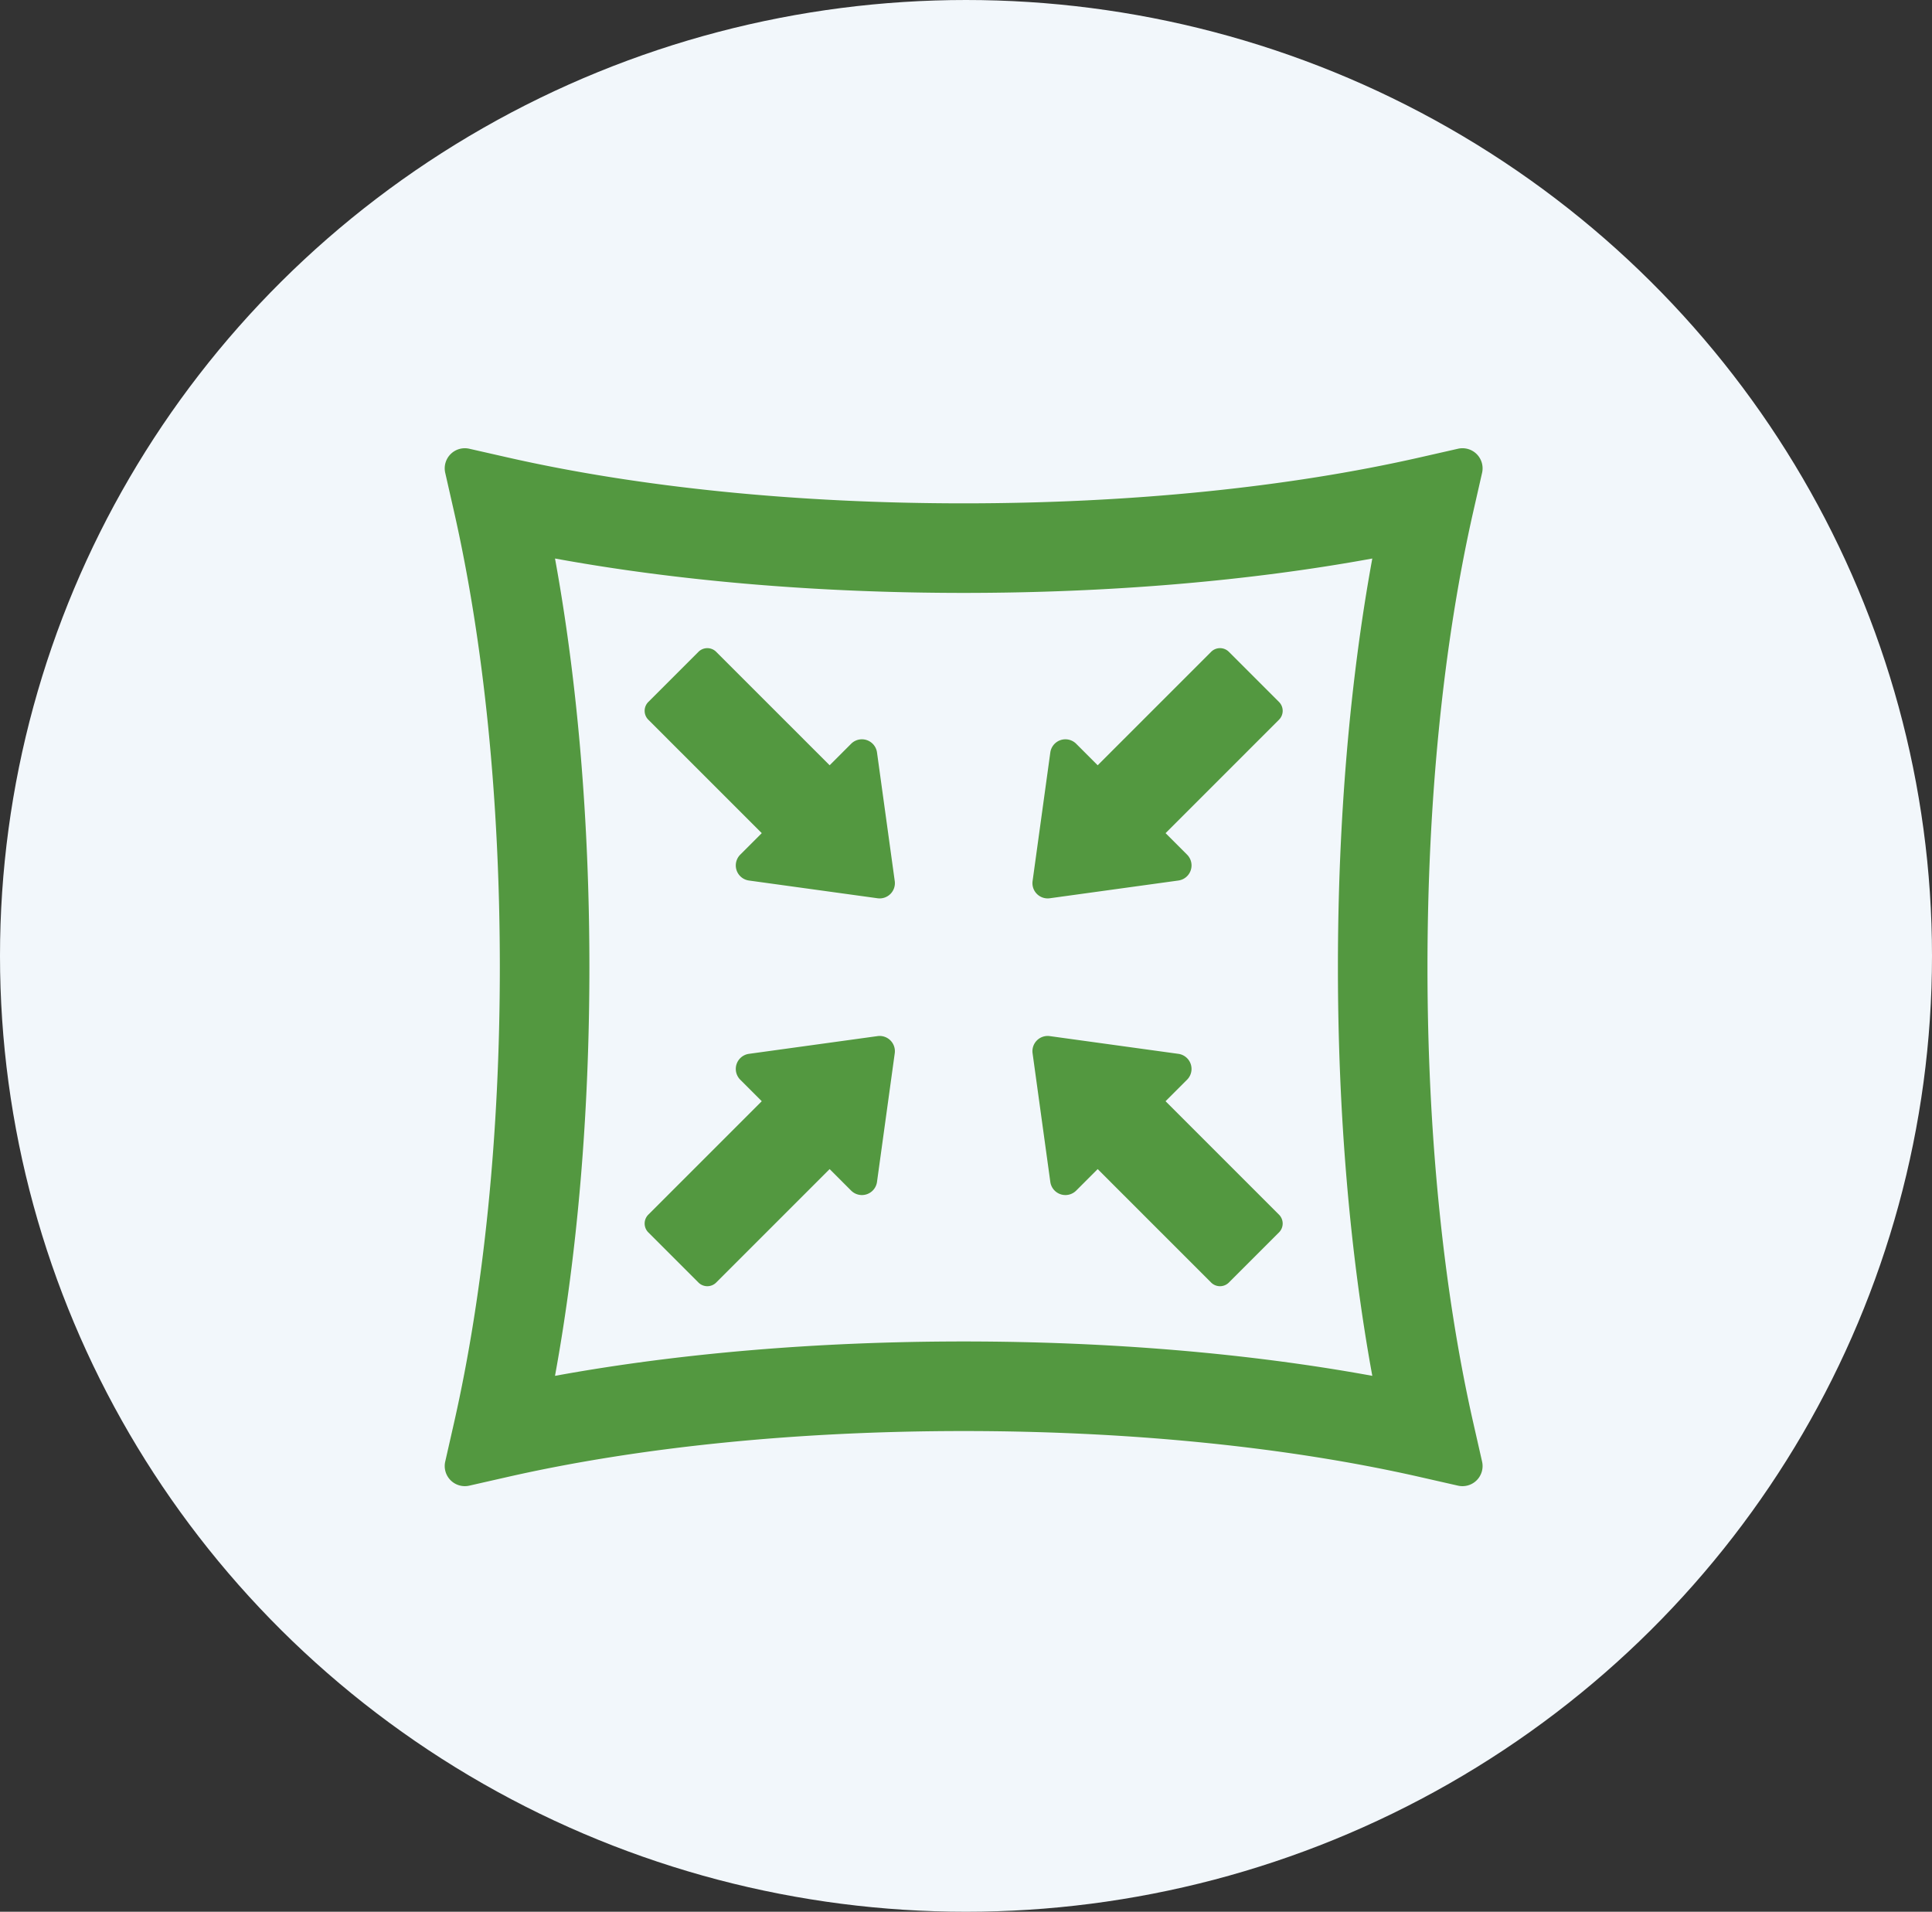 <svg xmlns="http://www.w3.org/2000/svg" id="Grupo_54" data-name="Grupo 54" width="638" height="631.284" viewBox="0 0 638 631.284"><rect x="0" y="0" width="638" height="631.284" fill="#333333" stroke="none"/><defs><style>      .cls-1 {        fill: #f2f7fb;      }      .cls-2 {        fill: #539840;      }    </style></defs><g id="Grupo_51" data-name="Grupo 51" transform="translate(0 0)"><ellipse id="Elipse_10" data-name="Elipse 10" class="cls-1" cx="319" cy="315.642" rx="319" ry="315.642"></ellipse></g><g id="_181122218_50951cc8-d560-474a-9c24-a823ce9a8944" data-name="181122218_50951cc8-d560-474a-9c24-a823ce9a8944" transform="translate(146.852 148)"><g id="Objects" transform="translate(0)"><g id="Grupo_87" data-name="Grupo 87"><g id="Grupo_84" data-name="Grupo 84"><path id="Trazado_79" data-name="Trazado 79" class="cls-2" d="M543.882,781.1a6.64,6.64,0,0,1-7.946,7.945l-12.617-2.867c-43.669-9.923-95.758-15.167-150.634-15.167-54.855,0-106.946,5.245-150.642,15.167l-12.616,2.865a6.64,6.64,0,0,1-7.946-7.945l2.865-12.616c9.923-43.7,15.167-95.788,15.167-150.642,0-54.876-5.244-106.965-15.167-150.635l-2.866-12.617a6.64,6.64,0,0,1,7.945-7.947l12.618,2.865c43.7,9.923,95.788,15.167,150.642,15.167,54.877,0,106.965-5.245,150.634-15.167l12.619-2.867a6.64,6.64,0,0,1,7.946,7.946L541.015,467.2c-9.922,43.669-15.167,95.758-15.167,150.635,0,54.855,5.245,106.946,15.167,150.642ZM237.735,482.89c7.452,40.727,11.355,86.881,11.355,134.945s-3.9,94.2-11.357,134.951c40.747-7.452,86.9-11.356,134.952-11.356s94.218,3.9,134.944,11.354c-7.453-40.745-11.356-86.9-11.356-134.949,0-48.064,3.9-94.215,11.354-134.943-40.727,7.451-86.879,11.355-134.942,11.355C324.637,494.247,278.48,490.342,237.735,482.89Z" transform="translate(-201.308 -446.463)"></path><path id="Trazado_80" data-name="Trazado 80" class="cls-2" d="M365.834,605.316l-5.859-42.474a5.033,5.033,0,0,0-8.544-2.872l-7.1,7.1L306.866,529.61a4.14,4.14,0,0,0-5.854,0l-16.558,16.558a4.14,4.14,0,0,0,0,5.855l37.462,37.462h0l-7.1,7.1a5.033,5.033,0,0,0,2.871,8.544l42.474,5.858A5.031,5.031,0,0,0,365.834,605.316Z" transform="translate(-217.215 -462.37)"></path><path id="Trazado_81" data-name="Trazado 81" class="cls-2" d="M360.163,687.352l-42.475,5.858a5.033,5.033,0,0,0-2.871,8.544l7.1,7.1-37.462,37.462a4.141,4.141,0,0,0,0,5.855l16.558,16.558a4.141,4.141,0,0,0,5.855,0l37.462-37.462h0l7.1,7.1a5.033,5.033,0,0,0,8.545-2.871l5.858-42.475A5.033,5.033,0,0,0,360.163,687.352Z" transform="translate(-217.215 -493.22)"></path><path id="Trazado_82" data-name="Trazado 82" class="cls-2" d="M442.2,693.022l5.858,42.475a5.033,5.033,0,0,0,8.544,2.871l7.1-7.1,37.462,37.462a4.14,4.14,0,0,0,5.854,0l16.558-16.558a4.141,4.141,0,0,0,0-5.855l-37.462-37.462h0l7.1-7.1a5.033,5.033,0,0,0-2.871-8.545l-42.474-5.858A5.033,5.033,0,0,0,442.2,693.022Z" transform="translate(-248.066 -493.22)"></path><path id="Trazado_83" data-name="Trazado 83" class="cls-2" d="M447.87,610.987l42.474-5.858a5.033,5.033,0,0,0,2.872-8.545l-7.1-7.1,37.462-37.462a4.14,4.14,0,0,0,0-5.855l-16.557-16.558a4.14,4.14,0,0,0-5.855,0L463.7,567.071h0l-7.1-7.1a5.033,5.033,0,0,0-8.544,2.871L442.2,605.315A5.031,5.031,0,0,0,447.87,610.987Z" transform="translate(-248.065 -462.37)"></path></g></g></g></g></svg>